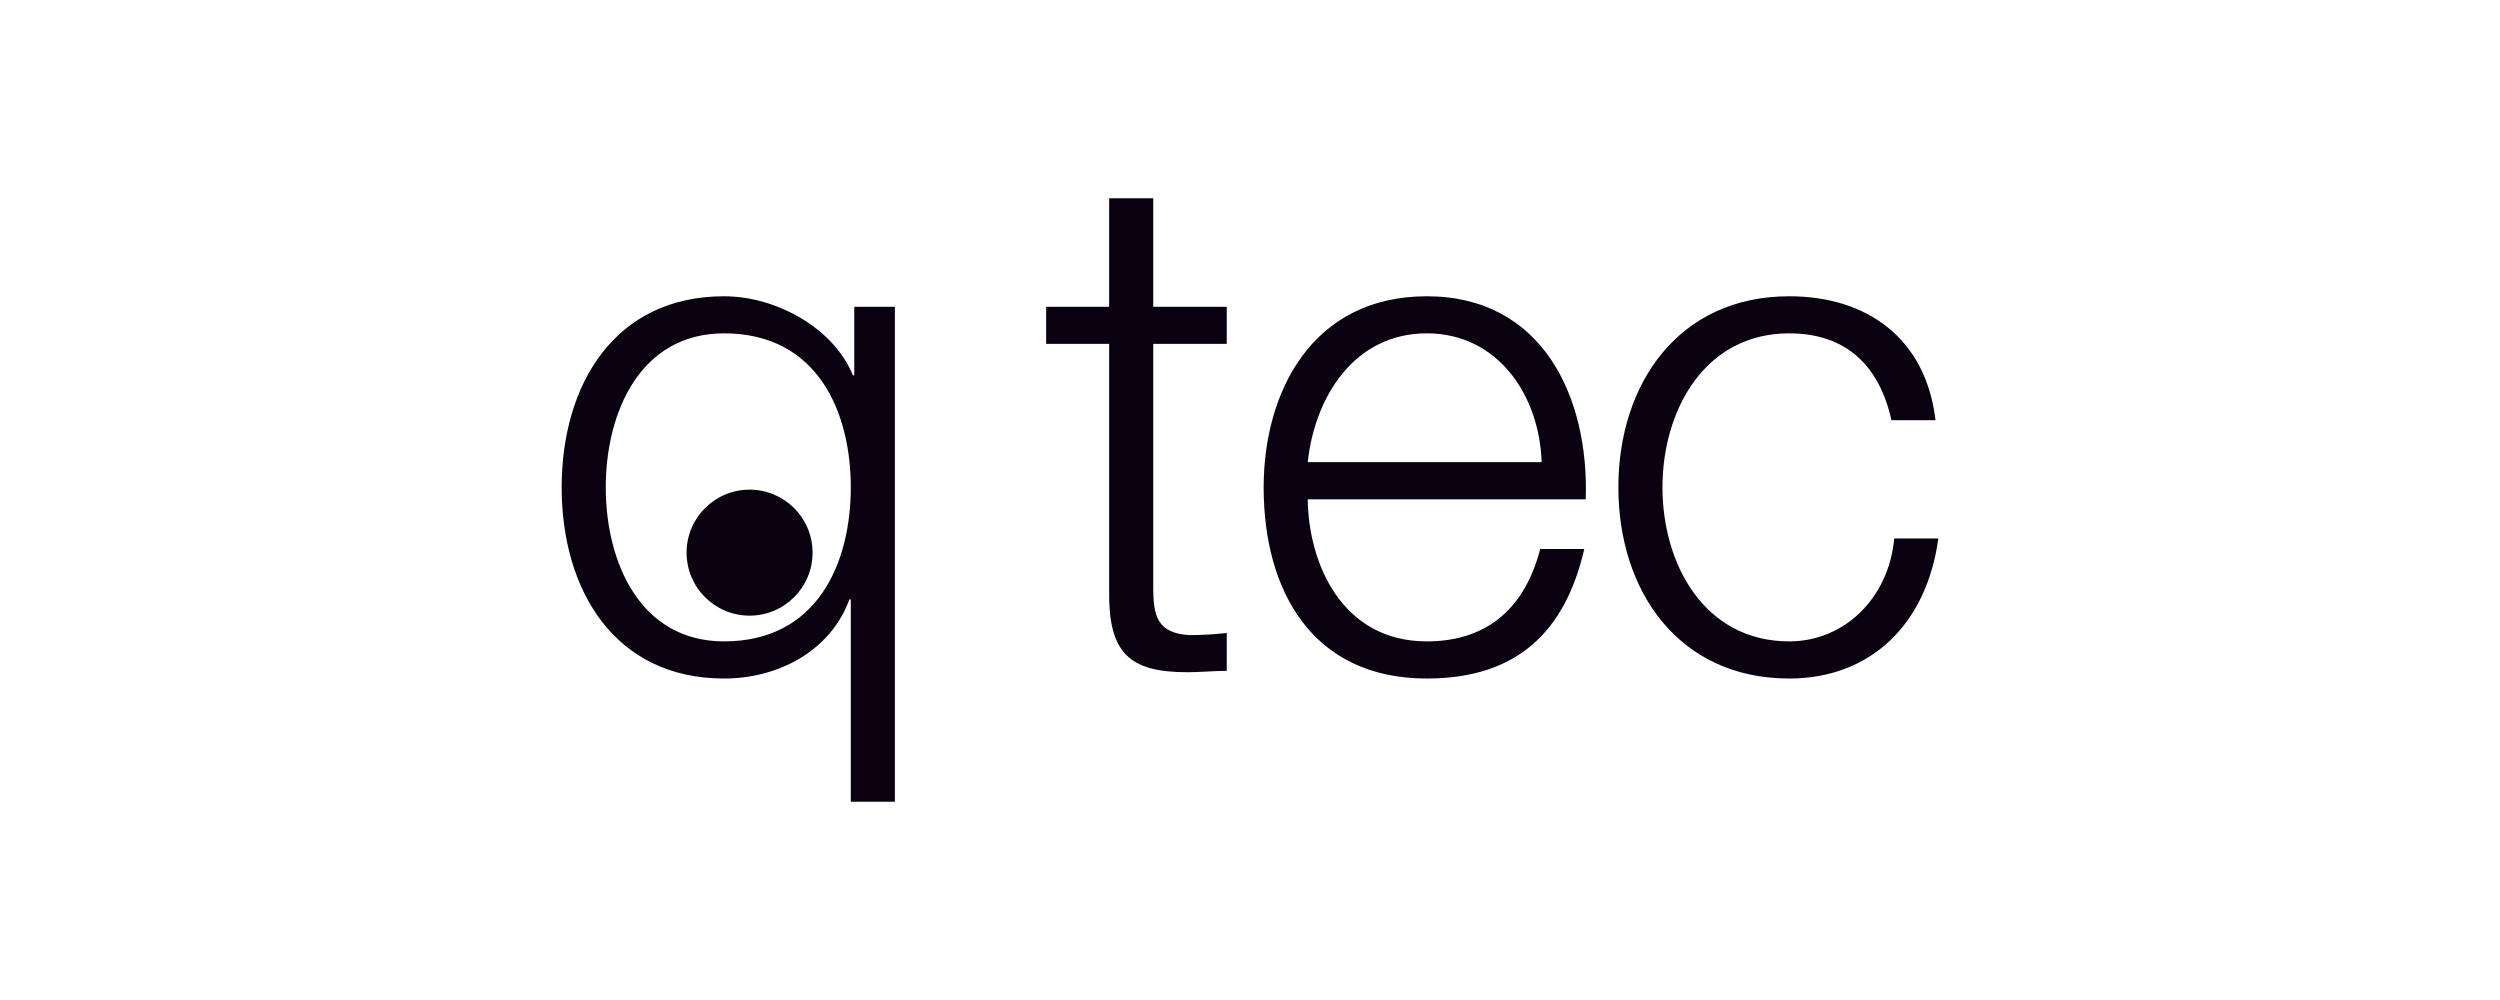 <?xml version="1.0" encoding="UTF-8"?>
<!-- Creator: CorelDRAW -->
<svg xmlns="http://www.w3.org/2000/svg" xmlns:xlink="http://www.w3.org/1999/xlink" xmlns:xodm="http://www.corel.com/coreldraw/odm/2003" xml:space="preserve" width="250px" height="100px" version="1.1" style="shape-rendering:geometricPrecision; text-rendering:geometricPrecision; image-rendering:optimizeQuality; fill-rule:evenodd; clip-rule:evenodd" viewBox="0 0 41.667 16.667">
 <defs>
  <style type="text/css">
   <![CDATA[
    .fil0 {fill:none}
    .fil1 {fill:#0A0211}
   ]]>
  </style>
 </defs>
 <g id="Ebene_x0020_1">
  <g id="_2597359510144">
   <rect class="fil0" width="41.667" height="16.667"></rect>
   <path class="fil1" d="M19.221 3.304l-0.735 0 0 1.809 -1.05 0 0 0.618 1.05 0 0 4.119c-0.012,1.027 0.327,1.354 1.307,1.354 0.222,0 0.432,-0.023 0.653,-0.023l0 -0.631c-0.21,0.024 -0.42,0.035 -0.63,0.035 -0.525,-0.035 -0.595,-0.315 -0.595,-0.793l0 -4.061 1.225 0 0 -0.618 -1.225 0 0 -1.809zm-6.728 4.857c0.58,0 1.05,0.47 1.05,1.05 0,0.58 -0.47,1.05 -1.05,1.05 -0.58,0 -1.05,-0.47 -1.05,-1.05 0,-0.58 0.47,-1.05 1.05,-1.05zm-2.397 -0.038c0,-1.248 0.572,-2.567 1.972,-2.567 1.564,0 2.112,1.319 2.112,2.567 0,1.249 -0.548,2.567 -2.112,2.567 -1.4,0 -1.972,-1.318 -1.972,-2.567zm4.819 -3.01l-0.677 0 0 1.143 -0.023 0c-0.315,-0.782 -1.272,-1.318 -2.147,-1.318 -1.832,0 -2.707,1.482 -2.707,3.185 0,1.704 0.875,3.186 2.707,3.186 0.898,0 1.774,-0.455 2.089,-1.319l0.023 0 0 3.373 0.735 0 0 -8.25zm17.344 1.89c-0.163,-1.377 -1.155,-2.065 -2.438,-2.065 -1.844,0 -2.848,1.458 -2.848,3.185 0,1.727 1.004,3.186 2.848,3.186 1.341,0 2.287,-0.887 2.485,-2.334l-0.735 0c-0.093,1.004 -0.84,1.715 -1.75,1.715 -1.412,0 -2.113,-1.283 -2.113,-2.567 0,-1.283 0.701,-2.567 2.113,-2.567 0.956,0 1.505,0.549 1.703,1.447l0.735 0zm-5.83 1.319c0.058,-1.692 -0.712,-3.384 -2.649,-3.384 -1.914,0 -2.719,1.598 -2.719,3.185 0,1.716 0.805,3.186 2.719,3.186 1.517,0 2.31,-0.794 2.625,-2.159l-0.735 0c-0.233,0.91 -0.817,1.54 -1.89,1.54 -1.412,0 -1.972,-1.295 -1.984,-2.368l4.633 0zm-4.633 -0.619c0.117,-1.097 0.782,-2.147 1.984,-2.147 1.19,0 1.879,1.039 1.914,2.147l-3.898 0z"></path>
  </g>
 </g>
</svg>
